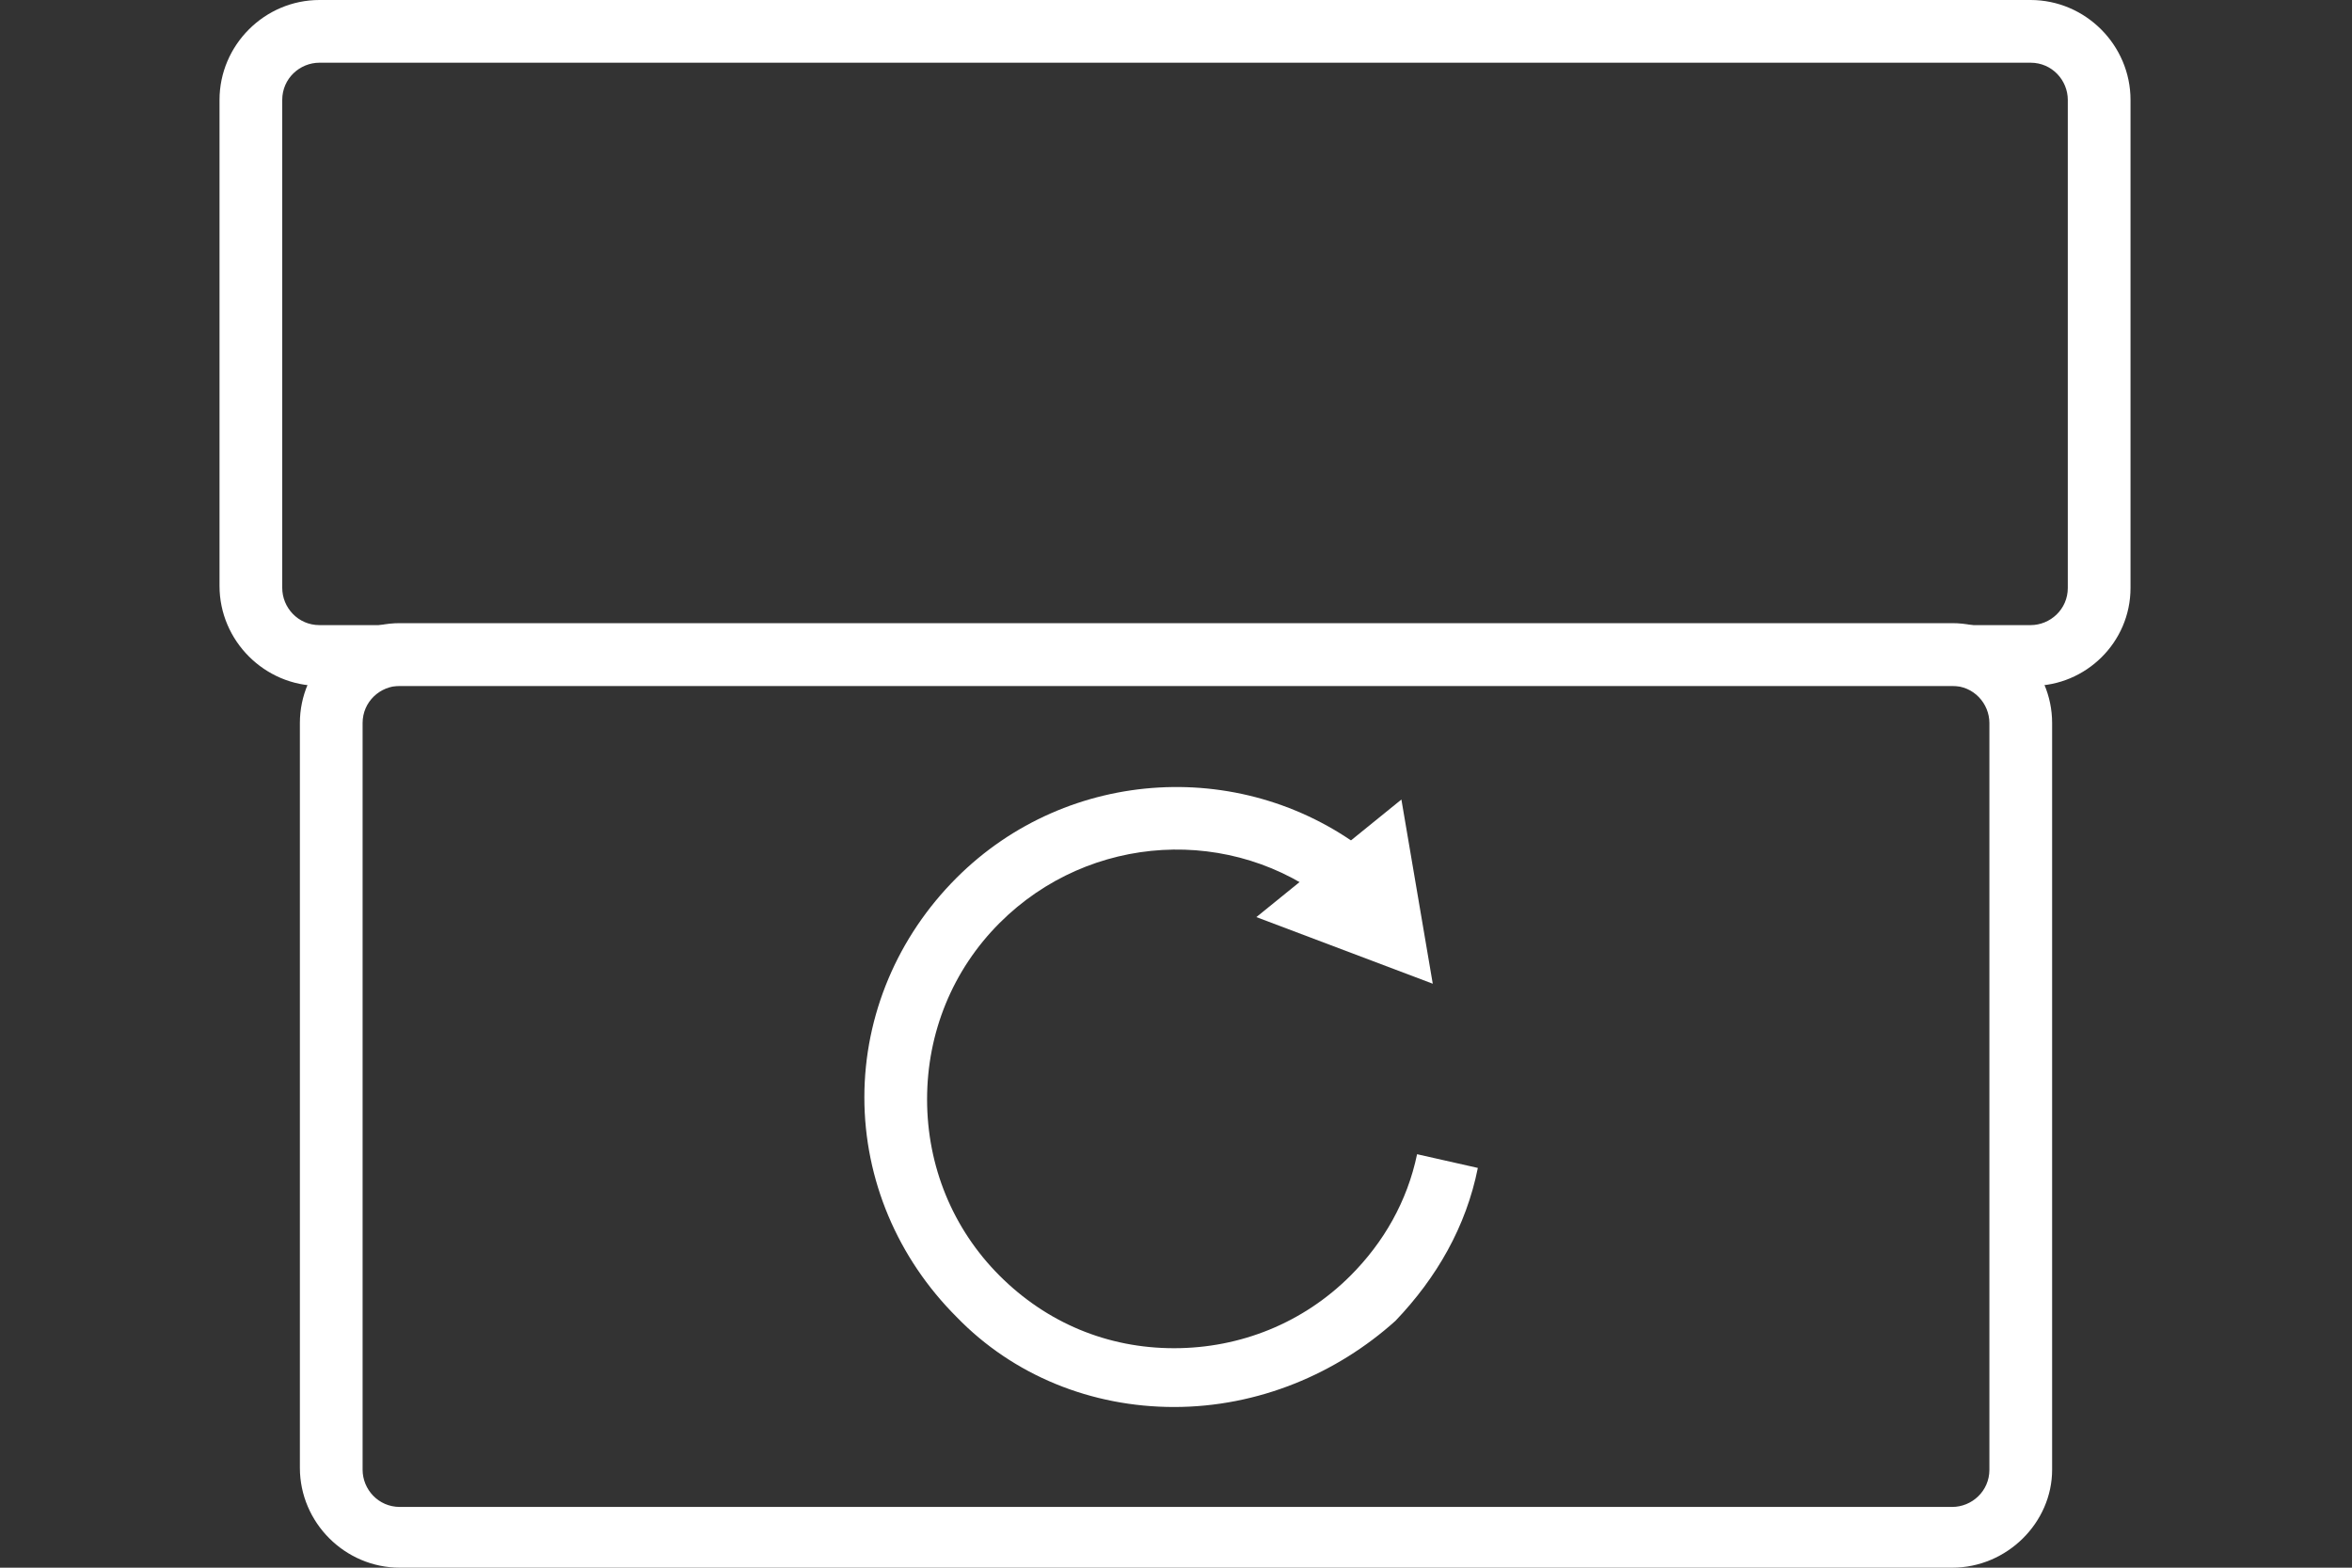 <?xml version="1.0" encoding="utf-8"?>
<!-- Generator: Adobe Illustrator 19.2.0, SVG Export Plug-In . SVG Version: 6.00 Build 0)  -->
<svg version="1.1" id="Layer_1" xmlns="http://www.w3.org/2000/svg" xmlns:xlink="http://www.w3.org/1999/xlink" x="0px" y="0px"
	 viewBox="0 0 120 80" style="enable-background:new 0 0 120 80;" xml:space="preserve">
<rect x="0" y="0" width="120" height="80" fill="#333333" stroke="none"/>
<style type="text/css">
	.st0{fill:#FFFFFF;}
</style>
<g>
	<g>
		<g>
			<path class="st0" d="M103.7,35H16.3c-2.8,0-5.1-2.3-5.1-5.1V5.1c0-2.8,2.3-5.1,5.1-5.1h87.3c2.8,0,5.1,2.3,5.1,5.1V30
				C108.7,32.8,106.4,35,103.7,35z M16.3,3.2c-1,0-1.9,0.8-1.9,1.9V30c0,1,0.8,1.9,1.9,1.9h87.3c1,0,1.9-0.8,1.9-1.9V5.1
				c0-1-0.8-1.9-1.9-1.9H16.3z"/>
		</g>
		<g>
			<path class="st0" d="M99.6,80H20.4c-2.8,0-5.1-2.3-5.1-5.1V36.9c0-2.8,2.3-5.1,5.1-5.1h79.2c2.8,0,5.1,2.3,5.1,5.1v38.1
				C104.7,77.7,102.4,80,99.6,80z M20.4,35c-1,0-1.9,0.8-1.9,1.9v38.1c0,1,0.8,1.9,1.9,1.9h79.2c1,0,1.9-0.8,1.9-1.9V36.9
				c0-1-0.8-1.9-1.9-1.9H20.4z"/>
		</g>
	</g>
	<g>
		<g>
			<g>
				<g>
					<path class="st0" d="M59.9,71.8c-4.2,0-8.2-1.6-11.1-4.6c-3-3-4.7-7-4.7-11.2s1.7-8.2,4.7-11.2c5.7-5.7,14.8-6.2,21.1-1.2
						l-2,2.5c-5-4-12.3-3.6-16.9,1c-2.4,2.4-3.7,5.6-3.7,9s1.3,6.6,3.7,9c2.4,2.4,5.5,3.7,8.9,3.7c0,0,0,0,0,0c3.4,0,6.6-1.3,9-3.7
						c1.7-1.7,2.9-3.8,3.4-6.2l3.1,0.7c-0.6,3-2.1,5.6-4.2,7.8C68.2,70.1,64.2,71.8,59.9,71.8C60,71.8,59.9,71.8,59.9,71.8z"/>
				</g>
			</g>
			<g>
				<g>
					<g>
						<polygon class="st0" points="64.1,46.8 73.1,50.2 71.5,40.8 						"/>
					</g>
				</g>
			</g>
		</g>
	</g>
</g>
</svg>
